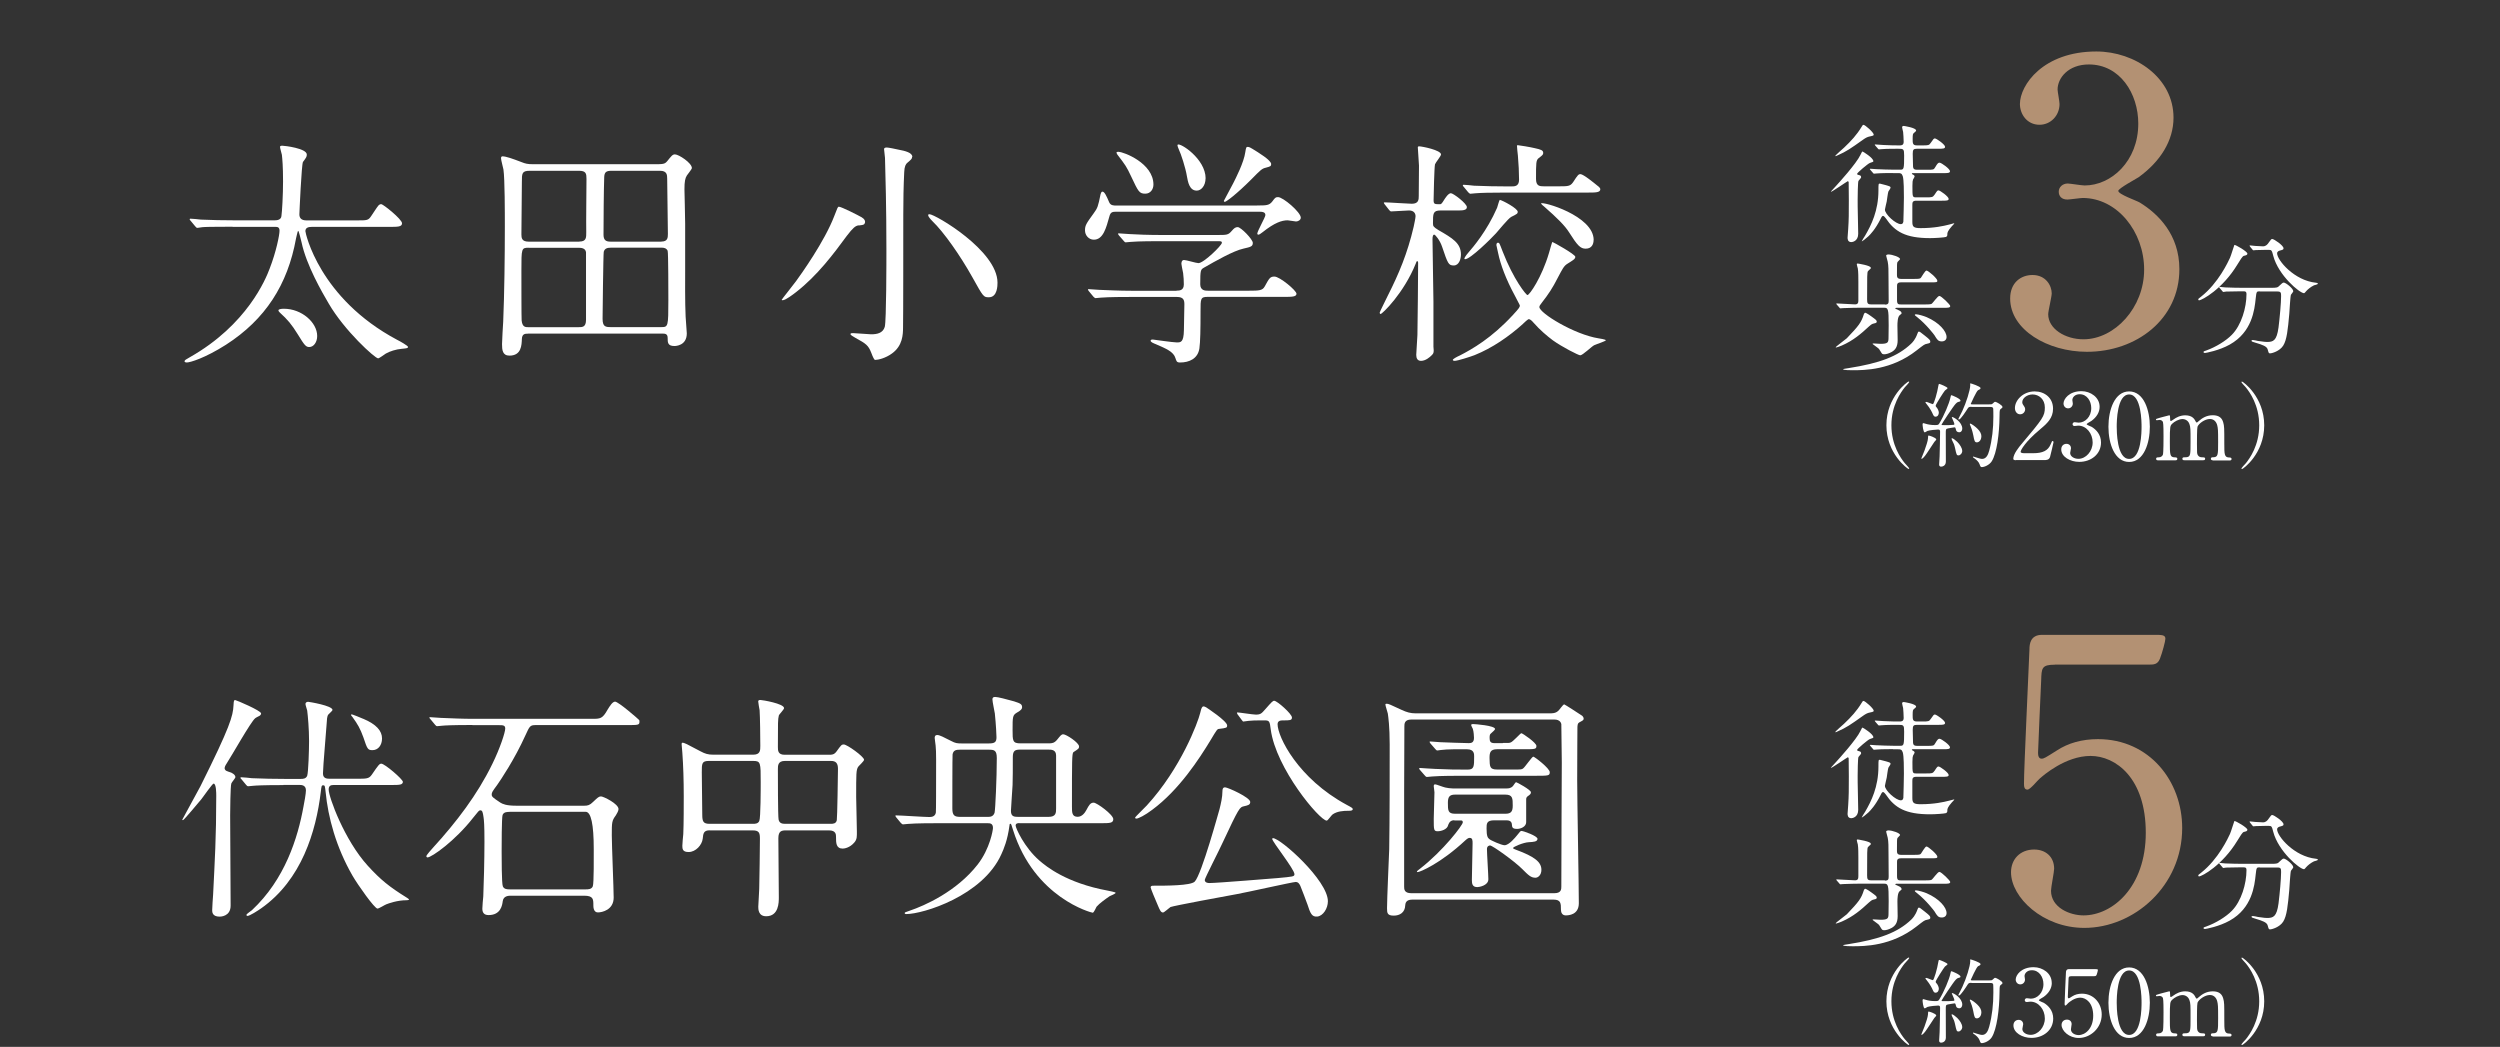<svg viewBox="0 0 320 134" xmlns="http://www.w3.org/2000/svg" xmlns:xlink="http://www.w3.org/1999/xlink"><rect x="0" y="0" width="320" height="134" fill="#333333" stroke="none"/><clipPath id="a"><path d="m0 0h320v134h-320z"/></clipPath><g clip-path="url(#a)"><path d="m29.76 29.02c-2.88 0-3.55.03-3.86.06-.09 0-.55.09-.64.09-.12 0-.15-.09-.28-.21l-.58-.7c-.12-.12-.12-.15-.12-.18 0-.06.03-.09.09-.09.21 0 1.16.09 1.35.12 1.5.06 2.76.09 4.2.09h5.27c.21 0 .77-.03.83-.52.09-.61.21-2.73.21-4.47 0-1.93-.09-2.85-.15-3.4-.03-.15-.24-.86-.24-1.01 0-.09.09-.15.28-.15.31 0 3.15.34 3.15 1.13 0 .28-.06.37-.49.95-.18.24-.46 6.55-.46 6.71 0 .49.28.77.89.77h6.49c1.29 0 1.44 0 1.81-.55.15-.21.77-1.19.95-1.38.06-.06.18-.15.34-.15.24 0 2.66 1.93 2.66 2.45 0 .46-.55.46-1.65.46h-9.89c-.43 0-.83.09-.83.55 0 .24 1.78 8.6 11.73 13.9.37.18 1.41.77 1.41.92 0 .18-.28.18-.83.24-.7.06-1.5.31-2.02.61-.15.09-.83.61-.98.61-.4 0-4.32-3.55-6.34-7.04-.83-1.41-2.85-4.9-3.46-7.81-.06-.21-.34-1.47-.43-1.47s-.24.89-.28.98c-1.07 5.91-3.92 10.35-8.97 13.6-2.69 1.71-4.59 2.27-5.02 2.27-.09 0-.28-.03-.28-.15 0-.15.18-.24.67-.52 7.35-4.16 9.74-10.04 10.23-11.36.83-2.14 1.26-4.29 1.26-4.84 0-.49-.31-.49-.55-.49h-5.45zm9.83 15.4c-.43 0-.61-.21-1.47-1.62-.8-1.29-1.29-1.87-2.3-2.79-.06-.06-.18-.18-.18-.28 0-.15.31-.21.7-.21 2.27 0 4.26 1.75 4.26 3.49 0 .8-.46 1.41-1.01 1.41z" fill="#fff"/><path d="m67.6 42.71c-.37 0-.77 0-.8.67-.03.8-.06 2.14-1.59 2.14-.89 0-.95-.73-.95-1.47 0-.43.12-2.42.15-2.88.15-3.55.21-8.39.21-12.22 0-1.62 0-6.06-.18-7.26-.03-.21-.31-1.19-.31-1.44 0-.09.03-.24.18-.24.46 0 1.32.31 2.42.73.52.21.8.28 1.53.28h15.28c1.38 0 1.53 0 1.87-.4.52-.64.67-.86.98-.86.49 0 2.17 1.1 2.17 1.75 0 .15-.55.8-.64.95-.22.34-.31.77-.31 1.78 0 .12.09 3.67.09 4.38v6.09c0 .77-.03 4.07.06 5.82 0 .31.15 1.81.15 2.14 0 1.59-1.44 1.62-1.59 1.62-.86 0-.86-.46-.86-1.04 0-.55-.37-.55-.7-.55h-17.18zm6.55-11.79c.92 0 .89-.52.89-1.22-.03-.98.03-5.73.03-6.8 0-.67-.06-1.04-.95-1.04h-6.31c-1.01 0-1.01.34-1.01 1.41 0 .98-.06 5.66-.06 6.74 0 .46.06.92.92.92h6.49zm-6.49.79c-.92 0-.92.09-.92 2.94 0 1.04 0 6.09.03 6.37.09.86.49.86.86.86h6.4c.52 0 .98 0 .98-.95v-8.63c-.06-.55-.64-.58-.86-.58h-6.49zm10.48 0c-.22 0-.73 0-.86.52-.06.18-.15 8.11-.15 8.57 0 1.04.4 1.07 1.07 1.07h6.46c.86 0 .89-.09.89-3.43 0-.77 0-6.09-.09-6.34-.15-.34-.49-.4-.76-.4h-6.55zm6.52-.79c.8 0 .83-.49.83-.98 0-.77-.09-6.92-.09-7.07 0-.49-.03-1.01-.92-1.01h-6.22c-.7 0-.89.21-.92.8-.06 1.62-.09 5.6-.09 7.38 0 .7.31.89.89.89h6.52z" fill="#fff"/><path d="m109.92 28.84c-.43.06-.73.31-1.53 1.35-1.71 2.33-3.77 5.08-6.49 7.2-.4.31-1.35 1.04-1.72 1.04-.06 0-.12 0-.12-.06s1.56-1.99 1.84-2.39c.58-.8 3.64-5.05 4.9-8.36.4-1.04.43-1.16.58-1.16.31 0 2.48 1.1 2.91 1.35.37.21.52.52.4.77-.09.21-.22.21-.77.28zm6.83-8.76c0 .24-.12.34-.58.73-.24.18-.4.49-.43 1.22-.09 1.81-.12 3.67-.12 5.51 0 2.69 0 13.26-.03 14.33 0 .98-.06 2.39-1.41 3.37-.83.61-1.78.83-2.17.83q-.15 0-.49-.92c-.37-.95-.67-1.16-2.02-1.9-.37-.21-.64-.37-.64-.49s.18-.12.34-.12c.37 0 1.96.15 2.3.15.71 0 1.5-.12 1.75-.95.21-.77.21-8.54.21-9.89 0-5.48-.12-9.52-.18-11.73 0-.18-.12-.95-.12-1.13s.21-.21.34-.21c.24 0 1.22.21 1.53.28.8.15 1.75.37 1.75.92zm9.82 17.97c-.67 0-.7-.03-2.11-2.57-1.56-2.79-3.67-5.79-5.11-7.17-.28-.28-.55-.61-.55-.77 0-.12.12-.12.18-.12.7 0 8.7 4.65 8.7 8.76 0 .34 0 1.87-1.1 1.87z" fill="#fff"/><path d="m160.9 26.3c1.19 0 1.56 0 1.96-.52.34-.46.4-.55.73-.55.64 0 2.91 1.93 2.91 2.63 0 .34-.4.49-.61.49-.09 0-.95-.15-1.07-.15-.73 0-1.65.28-3.22 1.53-.24.18-.4.31-.55.31-.06 0-.12-.06-.12-.12 0-.34 1.04-2.11 1.04-2.39 0-.4-.4-.43-.83-.43h-18.16c-.55 0-.83 0-.98.61-.4 1.41-.77 2.97-1.99 2.97-.64 0-1.13-.55-1.13-1.19s.15-.86 1.1-2.17c.52-.7.58-.92.89-2.45.03-.09.09-.34.24-.34.27 0 .52.55.86 1.35.18.43.58.43.89.43h18.04zm-10.32 10.9c.37 0 .95 0 .95-.8 0-.37-.03-1.07-.09-1.44-.09-.46-.22-1.07-.22-1.19 0-.09 0-.49.34-.49.28 0 1.56.4 1.84.4.67 0 3-2.27 3-2.6 0-.21-.15-.21-.58-.21h-7.2c-.73 0-2.82 0-3.86.09-.12 0-.55.06-.67.06-.09 0-.15-.06-.25-.18l-.61-.7q-.12-.15-.12-.21c0-.06.06-.06.09-.06.22 0 1.13.09 1.35.09.89.06 2.48.12 4.23.12h6.92c1.38 0 1.5 0 1.96-.52.31-.37.49-.49.77-.49.4 0 1.93 1.56 1.93 2.02s-.27.52-1.19.73c-1.29.28-3.58 1.59-5.08 2.45-.4.24-.46.28-.46 2.11 0 .83.67.83.98.83h5.3c1.26 0 1.68-.03 1.96-.52.58-1.04.67-1.29 1.26-1.29.67 0 2.82 1.78 2.82 2.2 0 .4-.61.4-1.62.4h-9.77c-.89 0-.89.24-.89 1.81 0 2.3-.03 3.98-.15 4.81-.21 1.29-1.29 1.78-2.48 1.78-.43 0-.46-.18-.58-.55-.24-.83-1.19-1.22-2.48-1.78-.37-.15-.7-.28-.7-.46 0-.15.18-.15.28-.15.06 0 2.57.37 3.06.37.52 0 .89 0 .92-1.56 0-.67.06-2.85.06-3.31 0-.52-.09-.95-.95-.95h-5.88c-.73 0-2.82 0-3.89.09-.09 0-.52.06-.64.06-.09 0-.15-.06-.28-.18l-.58-.7q-.12-.15-.12-.21c0-.06.06-.06.09-.06.21 0 1.13.09 1.35.09.89.03 2.48.12 4.23.12h5.69zm-7.38-17.76c.61 0 4.44 1.44 4.44 4.19 0 .58-.37 1.16-1.04 1.16-.77 0-.89-.24-1.81-2.2-.61-1.29-.7-1.41-1.78-2.82-.03-.06-.12-.21-.09-.28.03-.06.21-.06.27-.06zm11.11 3.4c0 .92-.55 1.56-1.13 1.56-.95 0-1.13-1.16-1.25-1.81-.18-1.13-.77-2.91-1.04-3.46-.03-.09-.24-.52-.15-.61.28-.31 3.58 1.81 3.58 4.32zm8.4-1.84c0 .28-.12.31-.67.46-.52.12-.67.28-1.87 1.5-1.9 1.9-3.22 2.88-3.4 2.88-.06 0-.12-.06-.12-.12 0-.03 1.07-1.99 1.19-2.24.34-.67 1.38-2.69 1.56-4.01.09-.58.12-.67.31-.67s.43.15.58.24c.8.49 2.42 1.47 2.42 1.96z" fill="#fff"/><path d="m177.25 26.17q-.12-.15-.12-.21s.03-.06.09-.06c.55 0 3 .18 3.49.18.89 0 .89-.55.89-1.01 0-.61.03-3.31.03-3.86 0-.37-.15-2.02-.15-2.36 0-.06.06-.12.15-.12.4 0 2.82.49 2.82 1.04 0 .21-.7 1.04-.77 1.26-.09.31-.18 4.13-.18 4.59 0 .52.15.52.8.52.15 0 .21 0 .58-.61.06-.09.49-.8.83-.8.31 0 2.05 1.32 2.05 1.78 0 .43-.61.43-1.19.43h-2.17c-.98 0-.98.37-.98 1.65 0 .37.06.46.7.86 1.81 1.04 2.88 1.68 2.88 3.12 0 .58-.24 1.41-.92 1.41s-.76-.24-1.5-2.42c-.27-.8-.86-1.53-1.01-1.53-.12 0-.21.18-.21.58 0 1.29.12 6.86.12 7.99v5.76c.09.8 0 .89-.24 1.13s-.77.7-1.35.7c-.46 0-.61-.34-.61-.77 0-.4.15-2.17.15-2.54.03-2.08.09-7.2.09-9.22 0-.15-.06-.24-.12-.24-.09 0-.12.18-.18.31-1.53 3.8-4.29 6.46-4.5 6.46-.09 0-.12-.09-.12-.18s.89-1.84 1.04-2.17c1.41-2.79 2.51-5.39 3.31-8.82.06-.34.24-1.07.24-1.35 0-.34-.21-.73-.83-.73-.37 0-1.96.12-2.27.12-.12 0-.18-.06-.28-.18l-.55-.7zm17.7 15.28c-1.81 1.62-3.92 3.09-6.21 4.01-.55.21-2.17.73-2.54.73-.12 0-.24-.03-.24-.12 0-.12.46-.37.92-.58 1.5-.77 4.04-2.2 6.77-5.17.86-.92.89-1.04.89-1.22 0-.06-.43-.83-.64-1.26-1.13-2.08-1.84-3.98-2.14-5.45 0-.06-.22-.92-.22-1.01 0-.18.06-.31.18-.31.21 0 .21.06.61 1.1 1.41 3.64 3.03 5.6 3.18 5.6.27 0 1.84-2.27 2.76-5.39.15-.55.4-1.41.43-1.41.09 0 2.94 1.59 2.94 1.9 0 .28-.28.43-1.01.89-.46.28-.64.67-1.26 1.84-.64 1.26-1.16 2.05-2.02 3.15-.21.28-.31.4-.31.55 0 .77 4.47 3.52 7.59 4.01.09 0 .92.15.92.24 0 .12-1.26.52-1.5.64-.31.15-1.47 1.29-1.78 1.29-.22 0-2.33-1.07-3.52-1.93-.73-.55-1.62-1.29-2.48-2.27-.15-.18-.4-.43-.58-.43-.12 0-.58.43-.73.58zm4.44-17.6c1.32 0 1.59 0 1.96-.52.61-.95.7-1.04.95-1.04.37 0 1.78 1.16 2.05 1.38.15.12.49.34.49.55 0 .43-.61.43-1.62.43h-10.47c-2.05 0-3.15.03-3.89.09-.09 0-.55.06-.64.06s-.15-.06-.28-.18l-.58-.7c-.12-.12-.12-.15-.12-.18 0-.06.03-.09.09-.09.21 0 1.16.09 1.35.12 1.5.06 2.79.09 4.2.09h.61c.37 0 .95 0 .95-.86s-.06-2.08-.15-3.09c-.03-.21-.12-1.1-.12-1.29 0-.03.09-.03.15-.03.12 0 1.59.24 2.11.37.83.18 1.1.28 1.1.61 0 .21-.06.28-.58.67-.34.28-.34.58-.34 2.66 0 .92.46.95 1.04.95h1.75zm-5.12 3.27c0 .21-.09.28-.83.64-.4.21-1.68 1.81-1.96 2.11-.61.67-3.28 3.31-3.95 3.31-.06 0-.09-.03-.09-.09 0-.03.09-.28.52-.77.58-.67 2.36-2.73 3.67-5.73.06-.15.24-.89.34-1.01.4.09 2.3 1.1 2.3 1.53zm9.71 3.61c0 .49-.22 1.1-1.01 1.1-.67 0-1.04-.37-2.14-2.11-.52-.83-1.53-1.84-3.18-3.28-.06-.03-.37-.31-.4-.4.12-.31 6.74 1.56 6.74 4.68z" fill="#fff"/><path d="m278.21 15.06c0 2.96-1.7 5.62-4.46 7.62-.4.25-2.61 1.45-2.61 1.75 0 .45 2.36 1.25 2.76 1.5 2.36 1.45 5.06 4.11 5.06 8.52 0 6.42-5.51 10.58-11.83 10.58-5.01 0-9.83-2.81-9.83-6.82 0-2.06 1.4-3.01 2.86-3.01 1.7 0 2.46 1.35 2.46 2.36 0 .4-.45 2.26-.45 2.66 0 1.86 2.16 3.21 4.51 3.21 4.01 0 7.77-4.06 7.77-8.92s-3.46-9.17-7.87-9.17c-.25 0-1.66.2-1.96.2-.75 0-1.1-.45-1.1-1 0-.6.5-1.05 1.15-1.05.3 0 1.8.25 2.16.25 3.41 0 6.87-3.11 6.87-7.92 0-3.86-2.36-7.57-6.32-7.57-2.66 0-4.01 1.75-4.01 3.21 0 .25.25 1.55.25 1.85 0 1.5-1.15 2.66-2.56 2.66-1.6 0-2.51-1.35-2.51-2.66 0-2.41 2.96-6.72 9.78-6.72 4.96 0 9.88 3.36 9.88 8.47z" fill="#b39173"/><path d="m287.66 32.47c0 .16-.11.2-.46.28-.17.05-.46.53-.82 1.12-1.91 3.15-4.54 4.57-4.9 4.57-.07 0-.1-.03-.1-.1 0-.1.03-.12.35-.36 2.23-1.75 3.48-4.49 3.71-4.98.12-.25.54-1.65.56-1.65.12-.05 1.67.84 1.67 1.12zm1.6 4.82c-.43 0-.43.03-.53.91-.15 1.45-.46 4.31-3.33 5.91-1.35.76-3.07 1.07-3.15 1.07-.05 0-.2 0-.2-.12 0-.08.08-.12.38-.21 1.14-.41 2.46-1.19 3.25-2 1.22-1.24 1.87-3.48 1.87-5.2 0-.36-.17-.36-.41-.36h-.49c-.61 0-1.4.02-1.7.03-.07.02-.3.05-.35.05-.07 0-.1-.05-.15-.12l-.33-.38c-.05-.07-.07-.08-.07-.1 0-.03.02-.05.07-.05.12 0 .61.07.73.07.81.03 1.48.05 2.26.05h3.61c.74 0 .82-.03 1.09-.31.25-.26.4-.36.51-.36.26 0 1.22.76 1.22 1.11 0 .08-.26.38-.3.45-.08.16-.18 2.05-.21 2.42-.18 2-.31 3.35-.78 4.09-.45.71-1.44.99-1.68.99-.18 0-.18-.05-.31-.51-.1-.38-.66-.59-1.52-.84-.36-.1-.55-.16-.55-.26s.15-.1.18-.1c.12 0 .56.1.64.12.87.12.97.13 1.17.13.79 0 1.24-.15 1.47-1.85.16-1.27.33-3.18.33-4.02 0-.45-.03-.59-.49-.59h-2.23zm.83-5.31c-.41 0-.97.02-1.32.03-.05 0-.28.03-.33.03s-.07-.02-.13-.1l-.31-.38s-.05-.08-.05-.12c0-.02.02-.03.05-.03.1 0 .58.07.68.07.18.02.88.05.99.05.38 0 .59-.28.69-.43.33-.46.36-.51.49-.51.21 0 1.44.82 1.44 1.19 0 .16-.05.18-.49.3-.08.02-.33.1-.33.35 0 .86 2.18 3.48 4.97 3.76.05 0 .25.03.25.13 0 .08-.43.18-.5.2-.43.21-.79.51-1.01.76-.03.05-.21.25-.26.25-.56 0-3.28-2.28-3.94-4.77-.18-.71-.21-.78-.59-.78h-.28z" fill="#fff"/><path d="m236.64 23.39s-.02-.2-.12-.2c-.05 0-2 1.35-2.13 1.35-.02 0-.03-.02-.03-.03s.66-.71.74-.81c.21-.23 2.51-2.75 3.04-3.88.1-.2.2-.43.26-.43.05 0 1.39.82 1.39 1.24 0 .08-.05.1-.45.23-.22.07-1.63 1.25-1.63 1.39 0 .08.07.12.13.13.28.07.38.1.38.28 0 .03 0 .08-.03.12-.03.07-.28.31-.31.38-.08.18-.1 2-.1 2.36-.02.63.07 3.71.07 4.4 0 .94-.73 1.07-.88 1.07-.48 0-.48-.43-.48-.58 0-.13.07-.97.08-1.11.08-1.24.08-1.88.08-3.68 0-1.04-.02-2.03-.02-2.24zm3.2-6.17c0 .13-.07.15-.53.25-.26.05-.49.16-.84.41-1.62 1.15-2.11 1.5-3.27 2.01-.18.08-.2.1-.23.1-.02 0-.05 0-.05-.05s.97-.91 1.12-1.04c.91-.86 1.63-1.65 2.23-2.64.13-.21.16-.28.26-.28.2 0 1.3.97 1.3 1.24zm2.47 4.93c-.38 0-1.5 0-2.08.05-.07 0-.3.03-.36.03-.05 0-.08-.03-.13-.1l-.33-.38q-.07-.08-.07-.12s.02-.03.07-.03c.12 0 .63.05.73.05.76.03 1.48.07 2.26.07h.84c.45 0 .49-.08.49-1.81 0-.86-.08-.87-.78-.87-.38 0-1.5 0-2.08.05-.07 0-.3.03-.35.03-.07 0-.1-.03-.15-.1l-.33-.38c-.05-.08-.07-.08-.07-.12 0-.02.02-.03.07-.03.07 0 .87.07 1.04.07 1.2.05 1.24.05 2.11.05.15 0 .48 0 .48-.45 0-.36-.05-1.09-.07-1.27-.02-.1-.13-.51-.13-.59 0-.15.1-.18.22-.18.02 0 1.57.23 1.57.58 0 .08-.02.1-.31.35-.1.08-.13.2-.13.74s0 .82.54.82h.71c.76 0 .86 0 1.09-.36.33-.48.36-.53.51-.53.2 0 1.3.78 1.3 1.07 0 .25-.31.25-.89.25h-2.72c-.45 0-.53.13-.53.66 0 .2.03 1.09.03 1.27 0 .53 0 .76.53.76h1.3c.76 0 .84 0 1.02-.33.26-.45.38-.58.54-.58.26 0 1.35.81 1.35 1.09 0 .25-.3.25-.87.25h-3.86c-.1 0-.15 0-.15.07 0 .05.05.08.15.12.07.03.2.12.2.23 0 .08-.18.35-.2.4-.05.15-.08.28-.08.81 0 1.44 0 1.47.49 1.47h1.27c.76 0 .84 0 1.09-.36.31-.48.35-.53.49-.53.2 0 1.3.79 1.3 1.09 0 .23-.3.23-.89.23h-3.25c-.48 0-.51.21-.51.54v2.16c0 .63.15.81 1.06.81 1.75 0 2.97-.28 3.63-.45.1-.02.59-.17.63-.17.02 0 .05 0 .05.03s-.25.28-.3.33c-.56.63-.59.86-.59 1.01 0 .18 0 .3-.18.38-.21.07-1.37.15-2.03.15-3.13 0-4.52-.82-5.67-2.54-.07-.08-.23-.31-.35-.31-.1 0-.18.1-.31.38-.68 1.35-1.3 1.98-1.57 2.24-.33.31-.78.64-.82.64-.02 0-.02-.02-.02-.03 0-.05.36-.59.43-.71.78-1.34 1.7-3.17 1.7-5.79 0-.81 0-.86.18-.86.02 0 .59.15.78.2.54.16.59.18.59.33 0 .1-.26.43-.28.49-.07.2-.18 1.09-.21 1.27-.03.13-.23.97-.23 1.04 0 .61 1.4 1.86 2.03 1.86.1 0 .28-.02.33-.31.02-.15.07-2.9.07-3.12 0-.61 0-2.28-.15-2.72-.13-.38-.31-.38-.58-.38h-.66z" fill="#fff"/><path d="m240.23 41.15c0 .13-.07.2-.35.25-.3.05-.48.23-.68.41-.96.89-1.98 1.78-3.45 2.42-.12.05-.64.25-.71.25-.03 0-.07 0-.07-.03 0-.08 1.27-1.01 1.42-1.15 1.53-1.6 1.86-2.03 2.18-3.07.02-.03.08-.2.18-.2.05 0 .31.12.76.45.64.46.71.53.71.68zm1.03-2.16c.45 0 .49-.18.49-.53 0-.92-.02-1.88-.02-2.82 0-1.02 0-1.63-.1-2.13-.02-.13-.2-.71-.2-.78 0-.15.21-.16.28-.16.53 0 1.5.35 1.5.59 0 .07-.3.31-.33.38-.07.15-.07.3-.07 1.58 0 .3 0 .58.51.58h1.72c.63 0 .74-.03.84-.15s.53-.92.71-.92c.23 0 1.39 1.02 1.39 1.3 0 .21-.1.21-.89.21h-3.76c-.51 0-.51.26-.51.51v1.78c0 .53.18.54.53.54h3.02c.2 0 .73 0 .86-.07.18-.1.78-1.02 1.01-1.02.25 0 1.39 1.12 1.39 1.29 0 .23-.3.23-.87.23h-6.04s-.13.02-.13.08c0 .03.05.05.38.2.26.12.4.2.43.38.02.08-.02.12-.23.28-.28.2-.3.99-.3 1.35 0 .1.03 1.67.03 1.86 0 .87-.33 1.25-.76 1.5-.33.18-.69.3-.97.3-.07 0-.15-.02-.23-.05-.1-.05-.35-.56-.43-.64-.11-.12-.82-.61-.82-.63 0-.05.07-.07.1-.07.05 0 .78.05.92.05.94 0 1.01-.18 1.02-.73 0-.48.02-1.15.02-1.65 0-2.11-.07-2.24-.59-2.24h-3.15c-.3 0-1.52.02-2.08.05-.05 0-.3.03-.36.03-.05 0-.08-.03-.13-.1l-.33-.38q-.07-.08-.07-.12s.03-.03.07-.03c.33 0 1.95.12 2.33.12s.43-.21.43-.54v-2.36c0-.46 0-1.29-.07-1.7-.02-.07-.13-.45-.13-.53s.05-.1.11-.1c.02 0 1.68.25 1.68.54 0 .03 0 .08-.02.12-.05.05-.31.26-.35.33-.1.2-.1.54-.1 3.61 0 .49.07.63.5.63h1.78zm5.82 4.72c0 .2-.07.21-.46.3-.28.05-.38.13-1.29.84-3.23 2.54-6.71 2.54-8.21 2.54-.18 0-1.21 0-1.21-.13 0-.03.4-.1.64-.13 4.11-.64 6.37-1.52 8.07-3.13.18-.18.53-.51.82-1.32.07-.2.08-.23.2-.23.1 0 .17.07.76.53.54.43.68.56.68.74zm2.08-.57c0 .36-.26.56-.61.56-.46 0-.59-.21-.94-.79-.05-.08-1.04-1.39-2.23-2.33-.25-.2-.28-.21-.28-.28s.13-.07.16-.07c.26 0 .99.21 1.34.36 1.65.71 2.56 1.83 2.56 2.54z" fill="#fff"/><path d="m243.8 59.27c.09.11.58.62.58.69 0 .02-.02.07-.08.07-.12 0-2.84-1.95-2.84-5.6s2.72-5.6 2.84-5.6c.06 0 .08.05.08.07 0 .07-.48.59-.58.69-.47.59-1.7 2.27-1.7 4.84s1.22 4.25 1.7 4.84z" fill="#fff"/><path d="m247.84 56.25c0 .07-.2.26-.24.31-.2.28-1 1.55-1.2 1.79-.08.11-.33.38-.42.38-.04 0-.05-.01-.05-.05 0-.01.35-.86.41-1.02.21-.6.42-1.2.44-1.53.01-.34.01-.38.11-.38.07 0 .38.12.46.15.17.07.49.22.49.35zm2.49-1.37c-.02-.11-.05-.18-.16-.18s-.66.12-.79.13c-.32.05-.32.14-.32.59 0 .52.01 3.08.01 3.66s-.49.65-.6.65c-.26 0-.26-.2-.26-.28 0-.15.06-.87.06-1.04.02-.86.06-2.31.06-3.15 0-.15-.02-.28-.24-.28s-1.11.08-1.38.18c-.05.02-.28.18-.34.18-.21 0-.28-.94-.28-1s0-.18.11-.18c.01 0 .29.08.32.09.25.08.66.16 1.18.16.38 0 .42-.04.53-.21.6-.99 1.28-2.58 1.42-3.3.06-.28.06-.31.15-.31.06 0 1.14.44 1.14.68 0 .11-.08.14-.18.15-.11.02-.21.04-.42.25-.32.32-1.82 2.62-1.82 2.68 0 .04.02.05.03.06.05.01.74.01.82.01.18 0 .55-.02.68-.04.06 0 .11-.02.11-.11 0-.14-.33-.81-.33-.84 0-.05.04-.05.05-.05.19 0 1.29.64 1.29 1.48 0 .26-.15.47-.37.47-.26 0-.41-.09-.48-.48zm-2.56-1.54c-.17 0-.26-.07-.39-.38-.05-.13-.31-.68-.79-1.26-.12-.14-.13-.15-.13-.19s.02-.07.09-.07c.14 0 .76.29.85.29.15 0 .57-1.46.72-2.4.03-.19.06-.19.11-.19.08 0 1.06.4 1.06.54 0 .07-.29.26-.34.31-.14.15-1.18 1.77-1.18 1.93 0 .11.05.16.11.22.14.15.29.47.29.68 0 .24-.13.51-.4.51zm3.4 4.35c0 .34-.26.6-.48.6-.24 0-.26-.09-.44-.92-.11-.47-.14-.54-.38-1.01-.02-.06-.07-.16-.07-.21s.04-.06.06-.06c.11 0 .47.27.67.47.34.34.63.8.63 1.13zm1.16-5.62c-.26 0-.34.04-.44.18-.27.42-.93 1.45-1.14 1.45-.06 0-.08-.04-.08-.08 0-.02.43-.86.51-1.02.49-1.06 1.01-2.66 1.01-3.3 0-.02-.01-.14-.01-.16 0-.04.01-.07.05-.07s1.28.38 1.28.61c0 .12-.14.19-.32.27-.19.08-.93 1.73-.93 1.74 0 .07.09.07.2.07h2.15c.32 0 .33 0 .46-.11.21-.2.24-.22.32-.22.14 0 .93.44.93.67 0 .08-.04.09-.29.31-.09.07-.09.58-.09.88-.02 2.17-.34 4.73-1 5.76-.31.48-.95.74-1.27.74-.15 0-.19-.09-.29-.38-.11-.29-.38-.55-.65-.74-.16-.11-.19-.12-.19-.18 0-.05.03-.05.05-.05s.32.11.38.12c.32.09.55.18.74.18.51 0 .76-.49.91-1.06.38-1.42.53-2.88.53-4.35 0-.19 0-1.04-.03-1.09-.07-.15-.22-.15-.35-.15h-2.41zm1.28 3.8c0 .45-.28.75-.56.75s-.33-.14-.47-.91c-.11-.56-.29-1.05-.35-1.17-.08-.18-.09-.21-.09-.25s0-.07.03-.07c.19 0 .74.45.93.64.33.32.52.65.52 1z" fill="#fff"/><path d="m258.04 58.91c-.07 0-.34-.01-.34-.18 0-.62.75-1.53 1.02-1.85 2.78-3.31 3.02-3.61 3.02-4.73 0-1.05-.76-1.66-1.57-1.66-.71 0-1.32.48-1.32.99 0 .04 0 .19.12.35.15.22.25.35.25.56 0 .34-.28.64-.64.64-.4 0-.67-.35-.67-.8 0-1 1.04-2.13 2.53-2.13 1.27 0 2.35.82 2.35 2.21 0 1.21-.74 1.88-1.74 2.72-1.78 1.48-2.41 2.58-2.41 2.8 0 .18.38.18.42.18h1.21c1.19 0 1.87-.33 2.2-1.11.19-.44.19-.45.26-.45.12 0 .12.14.12.16 0 .09-.38 1.61-.44 1.86-.11.42-.52.42-.71.42h-3.68z" fill="#fff"/><path d="m268.75 52.09c0 .69-.4 1.32-1.05 1.79-.09.06-.61.34-.61.41 0 .11.55.29.65.35.55.34 1.19.97 1.19 2 0 1.51-1.29 2.48-2.78 2.48-1.18 0-2.31-.66-2.31-1.6 0-.48.33-.71.67-.71.4 0 .58.32.58.55 0 .09-.11.53-.11.62 0 .44.51.75 1.06.75.94 0 1.82-.95 1.82-2.1s-.81-2.15-1.85-2.15c-.06 0-.39.05-.46.05-.18 0-.26-.11-.26-.24 0-.14.12-.25.27-.25.07 0 .42.06.51.06.8 0 1.61-.73 1.61-1.86 0-.91-.55-1.78-1.48-1.78-.62 0-.94.41-.94.75 0 .06.06.36.06.44 0 .35-.27.62-.6.62-.38 0-.59-.32-.59-.62 0-.56.69-1.58 2.3-1.58 1.16 0 2.32.79 2.32 1.99z" fill="#fff"/><path d="m272.53 59.13c-1.86 0-2.65-2.34-2.65-4.51s.8-4.52 2.65-4.52c1.91.01 2.65 2.45 2.65 4.52s-.75 4.51-2.65 4.51zm0-8.64c-1.57 0-1.59 3.53-1.59 4.13 0 .48 0 4.13 1.59 4.12 1.57 0 1.59-3.51 1.59-4.12 0-.49 0-4.13-1.59-4.13z" fill="#fff"/><path d="m283.21 58.91c-.21 0-.22-.14-.22-.19 0-.18.14-.19.32-.19.61-.02.61-.34.61-1.93s-.02-1.78-.12-2.18c-.11-.42-.41-.79-.93-.79-.66 0-1.44.59-1.59.99-.07.19-.07 1.87-.07 2.2 0 1.14 0 1.27.12 1.45s.27.25.48.26c.34.01.45.01.45.19 0 .19-.17.19-.27.19h-2.37c-.11 0-.28 0-.28-.19 0-.07.04-.14.09-.16.06-.04.41-.02.49-.04.47-.09.47-.34.47-1.98s0-1.85-.15-2.28c-.09-.28-.4-.62-.88-.62s-1.05.33-1.31.59c-.28.28-.31.31-.31 2.32 0 1.64 0 1.97.61 1.99.18 0 .35.01.35.19s-.16.19-.26.19h-2.22c-.06 0-.24 0-.24-.19s.15-.19.35-.19c.29 0 .47-.2.52-.34.08-.25.08-1.95.08-2.35 0-.33 0-1.61-.07-1.81-.03-.12-.18-.29-.43-.29-.05 0-.29.04-.35.04-.02 0-.12 0-.12-.08 0-.09.04-.11.58-.26.27-.07 1.01-.27 1.11-.29.12 0 .12.06.12.34 0 .31.01.39.12.39.05 0 .28-.18.35-.22.29-.21.81-.51 1.47-.51.95 0 1.2.53 1.32.76.02.05.08.16.15.16.06 0 .08-.02.27-.19.36-.32.94-.74 1.78-.74s1.19.38 1.34.91c.14.49.14.72.14 2.7 0 1.41 0 1.8.66 1.8.08 0 .27 0 .27.2 0 .12-.11.18-.22.18h-2.21z" fill="#fff"/><path d="m287.48 49.6c-.09-.11-.58-.62-.58-.69 0-.02.02-.07.08-.07.12 0 2.84 1.95 2.84 5.6s-2.72 5.6-2.84 5.6c-.06 0-.08-.05-.08-.07 0-.07.48-.59.58-.69.47-.59 1.7-2.27 1.7-4.84s-1.22-4.25-1.7-4.84z" fill="#fff"/><path d="m263.02 85.08c-1.7 0-1.7.45-1.75 2.01-.05.75-.4 9.22-.4 9.27 0 .4.1.75.45.75.3 0 .45-.1 1.96-1.05 1.45-.95 3.21-1.45 5.26-1.45 6.57 0 10.78 5.36 10.78 11.38 0 7.42-6.17 12.78-12.53 12.78-5.31 0-9.38-3.91-9.38-7.12 0-1.65 1.15-2.91 2.96-2.91 1.45 0 2.56.9 2.56 2.46 0 .4-.4 2.36-.4 2.81 0 2.16 2.41 3.16 4.16 3.16 3.66 0 7.97-3.56 7.97-10.58s-3.86-9.83-7.07-9.83-6.07 2.51-6.52 2.91c-.25.2-1.2 1.4-1.55 1.4-.4 0-.45-.35-.45-.8 0-2.01.6-14.44.7-17.15 0-.65.1-1.86 1.61-1.86h14.34c1 0 1.45 0 1.45.5 0 .3-.4 1.8-.7 2.56-.3.75-.8.75-1.45.75h-11.98z" fill="#b39173"/><g fill="#fff"><path d="m287.66 106.21c0 .16-.11.2-.46.28-.17.05-.46.53-.82 1.12-1.91 3.15-4.54 4.57-4.9 4.57-.07 0-.1-.03-.1-.1 0-.1.03-.12.35-.36 2.23-1.75 3.48-4.49 3.71-4.98.12-.25.54-1.65.56-1.65.12-.05 1.67.84 1.67 1.12zm1.6 4.81c-.43 0-.43.03-.53.91-.15 1.45-.46 4.31-3.33 5.91-1.35.76-3.07 1.07-3.15 1.07-.05 0-.2 0-.2-.12 0-.08.08-.12.38-.21 1.14-.41 2.46-1.19 3.25-2 1.22-1.24 1.87-3.48 1.87-5.2 0-.36-.17-.36-.41-.36h-.49c-.61 0-1.4.02-1.7.03-.07.02-.3.05-.35.05-.07 0-.1-.05-.15-.12l-.33-.38c-.05-.07-.07-.08-.07-.1 0-.03.02-.05.07-.05.12 0 .61.07.73.07.81.03 1.48.05 2.26.05h3.61c.74 0 .82-.03 1.09-.31.25-.26.4-.36.51-.36.26 0 1.22.76 1.22 1.11 0 .08-.26.38-.3.45-.08.16-.18 2.05-.21 2.42-.18 2-.31 3.35-.78 4.09-.45.71-1.44.99-1.68.99-.18 0-.18-.05-.31-.51-.1-.38-.66-.59-1.52-.84-.36-.1-.55-.17-.55-.26s.15-.1.18-.1c.12 0 .56.1.64.12.87.12.97.13 1.17.13.79 0 1.24-.15 1.47-1.85.16-1.27.33-3.18.33-4.02 0-.45-.03-.59-.49-.59h-2.23zm.83-5.31c-.41 0-.97.02-1.32.03-.05 0-.28.03-.33.03s-.07-.02-.13-.1l-.31-.38s-.05-.08-.05-.12c0-.02.02-.03.05-.03.1 0 .58.07.68.07.18.02.88.05.99.05.38 0 .59-.28.69-.43.33-.46.36-.51.49-.51.21 0 1.44.82 1.44 1.19 0 .16-.05.18-.49.3-.08.02-.33.1-.33.35 0 .86 2.18 3.48 4.97 3.76.05 0 .25.03.25.13 0 .08-.43.18-.5.2-.43.21-.79.51-1.01.76-.03.05-.21.25-.26.25-.56 0-3.28-2.28-3.94-4.77-.18-.71-.21-.78-.59-.78h-.28z"/><path d="m236.64 97.13s-.02-.2-.12-.2c-.05 0-2 1.35-2.13 1.35-.02 0-.03-.02-.03-.03s.66-.71.74-.81c.21-.23 2.51-2.75 3.04-3.88.1-.2.2-.43.26-.43.05 0 1.39.82 1.39 1.24 0 .08-.05.1-.45.23-.22.07-1.63 1.25-1.63 1.39 0 .08.07.12.13.13.28.07.38.1.38.28 0 .03 0 .08-.03.12-.03.07-.28.31-.31.38-.08.18-.1 2-.1 2.36-.02.63.07 3.71.07 4.4 0 .94-.73 1.07-.88 1.07-.48 0-.48-.43-.48-.58 0-.13.07-.97.08-1.11.08-1.24.08-1.88.08-3.68 0-1.04-.02-2.03-.02-2.24zm3.2-6.17c0 .13-.07.15-.53.25-.26.05-.49.16-.84.41-1.62 1.15-2.11 1.5-3.27 2.01-.18.08-.2.1-.23.1-.02 0-.05 0-.05-.05s.97-.91 1.12-1.04c.91-.86 1.63-1.65 2.23-2.64.13-.21.16-.28.26-.28.2 0 1.3.97 1.3 1.24zm2.47 4.93c-.38 0-1.5 0-2.08.05-.07 0-.3.03-.36.03-.05 0-.08-.03-.13-.1l-.33-.38q-.07-.08-.07-.12s.02-.03.07-.03c.12 0 .63.05.73.05.76.03 1.48.07 2.26.07h.84c.45 0 .49-.08.49-1.81 0-.86-.08-.87-.78-.87-.38 0-1.5 0-2.08.05-.07 0-.3.03-.35.03-.07 0-.1-.03-.15-.1l-.33-.38c-.05-.08-.07-.08-.07-.12 0-.02.02-.03.07-.03.07 0 .87.07 1.04.07 1.2.05 1.24.05 2.11.05.15 0 .48 0 .48-.45 0-.36-.05-1.09-.07-1.27-.02-.1-.13-.51-.13-.59 0-.15.1-.18.22-.18.02 0 1.57.23 1.57.58 0 .08-.02.1-.31.35-.1.08-.13.2-.13.74s0 .82.54.82h.71c.76 0 .86 0 1.09-.36.33-.48.36-.53.51-.53.2 0 1.3.78 1.3 1.07 0 .25-.31.25-.89.25h-2.72c-.45 0-.53.13-.53.66 0 .2.03 1.09.03 1.27 0 .53 0 .76.53.76h1.3c.76 0 .84 0 1.02-.33.26-.45.38-.58.54-.58.26 0 1.35.81 1.35 1.09 0 .25-.3.25-.87.25h-3.86c-.1 0-.15 0-.15.07 0 .05.05.08.15.12.07.03.2.12.2.23 0 .08-.18.35-.2.4-.05.15-.08.28-.08.81 0 1.44 0 1.47.49 1.47h1.27c.76 0 .84 0 1.09-.36.31-.48.35-.53.49-.53.2 0 1.3.79 1.3 1.09 0 .23-.3.23-.89.23h-3.25c-.48 0-.51.21-.51.54v2.16c0 .63.15.81 1.06.81 1.75 0 2.97-.28 3.63-.45.1-.02.59-.16.63-.16.02 0 .05 0 .05.03s-.25.28-.3.33c-.56.63-.59.86-.59 1.01 0 .18 0 .3-.18.38-.21.07-1.37.15-2.03.15-3.13 0-4.52-.82-5.67-2.54-.07-.08-.23-.31-.35-.31-.1 0-.18.1-.31.38-.68 1.35-1.3 1.98-1.57 2.24-.33.31-.78.64-.82.64-.02 0-.02-.02-.02-.03 0-.05.36-.59.43-.71.78-1.34 1.7-3.17 1.7-5.79 0-.81 0-.86.18-.86.02 0 .59.15.78.2.54.16.59.18.59.33 0 .1-.26.43-.28.49-.07.2-.18 1.09-.21 1.27-.03.13-.23.97-.23 1.04 0 .61 1.4 1.86 2.03 1.86.1 0 .28-.02.33-.31.02-.15.07-2.9.07-3.12 0-.61 0-2.28-.15-2.72-.13-.38-.31-.38-.58-.38h-.66z"/><path d="m240.23 114.88c0 .13-.07.2-.35.25-.3.05-.48.23-.68.41-.96.89-1.98 1.78-3.45 2.42-.12.05-.64.25-.71.25-.03 0-.07 0-.07-.03 0-.08 1.27-1.01 1.42-1.15 1.53-1.6 1.86-2.03 2.18-3.07.02-.03.08-.2.18-.2.05 0 .31.12.76.45.64.46.71.53.71.68zm1.03-2.16c.45 0 .49-.18.49-.53 0-.92-.02-1.88-.02-2.82 0-1.02 0-1.63-.1-2.13-.02-.13-.2-.71-.2-.78 0-.15.21-.17.28-.17.53 0 1.5.35 1.5.59 0 .07-.3.31-.33.38-.07.15-.07.3-.07 1.58 0 .3 0 .58.51.58h1.72c.63 0 .74-.03.84-.15s.53-.92.71-.92c.23 0 1.39 1.02 1.39 1.3 0 .21-.1.21-.89.21h-3.76c-.51 0-.51.26-.51.51v1.78c0 .53.18.54.53.54h3.02c.2 0 .73 0 .86-.07.18-.1.78-1.02 1.01-1.02.25 0 1.39 1.12 1.39 1.29 0 .23-.3.23-.87.23h-6.04s-.13.02-.13.08c0 .03.05.05.38.2.26.12.4.2.43.38.02.08-.02.12-.23.28-.28.2-.3.99-.3 1.35 0 .1.03 1.67.03 1.86 0 .87-.33 1.25-.76 1.5-.33.18-.69.3-.97.3-.07 0-.15-.02-.23-.05-.1-.05-.35-.56-.43-.64-.11-.12-.82-.61-.82-.63 0-.05.07-.07.1-.07.05 0 .78.05.92.05.94 0 1.01-.18 1.02-.73 0-.48.02-1.15.02-1.65 0-2.11-.07-2.24-.59-2.24h-3.15c-.3 0-1.52.02-2.08.05-.05 0-.3.03-.36.03-.05 0-.08-.03-.13-.1l-.33-.38q-.07-.08-.07-.12s.03-.03.07-.03c.33 0 1.95.12 2.33.12s.43-.21.43-.54v-2.36c0-.46 0-1.29-.07-1.7-.02-.07-.13-.45-.13-.53s.05-.1.11-.1c.02 0 1.68.25 1.68.54 0 .03 0 .08-.02.12-.05.05-.31.26-.35.33-.1.2-.1.54-.1 3.61 0 .49.07.63.5.63h1.78zm5.82 4.72c0 .2-.07.21-.46.3-.28.05-.38.13-1.29.84-3.23 2.54-6.71 2.54-8.21 2.54-.18 0-1.21 0-1.21-.13 0-.03.4-.1.64-.13 4.11-.64 6.37-1.52 8.07-3.13.18-.18.53-.51.82-1.32.07-.2.08-.23.2-.23.1 0 .17.07.76.53.54.43.68.56.68.74zm2.08-.56c0 .36-.26.56-.61.56-.46 0-.59-.21-.94-.79-.05-.08-1.04-1.39-2.23-2.33-.25-.2-.28-.21-.28-.28s.13-.07.16-.07c.26 0 .99.21 1.34.36 1.65.71 2.56 1.83 2.56 2.54z"/><path d="m243.8 133c.09.11.58.62.58.69 0 .02-.02.07-.08.07-.12 0-2.84-1.95-2.84-5.6s2.72-5.6 2.84-5.6c.06 0 .08.05.08.07 0 .07-.48.59-.58.69-.47.59-1.7 2.27-1.7 4.84s1.22 4.25 1.7 4.84z"/><path d="m247.84 129.98c0 .07-.2.26-.24.31-.2.28-1 1.55-1.2 1.79-.08.11-.33.38-.42.38-.04 0-.05-.01-.05-.05 0-.01.35-.86.41-1.02.21-.6.42-1.2.44-1.53.01-.34.01-.38.11-.38.07 0 .38.12.46.15.17.07.49.22.49.35zm2.49-1.37c-.02-.11-.05-.18-.16-.18s-.66.12-.79.13c-.32.05-.32.14-.32.59 0 .52.01 3.08.01 3.66s-.49.65-.6.65c-.26 0-.26-.2-.26-.28 0-.15.06-.87.06-1.04.02-.86.06-2.31.06-3.15 0-.15-.02-.28-.24-.28s-1.11.08-1.38.18c-.05.02-.28.18-.34.18-.21 0-.28-.94-.28-1s0-.18.11-.18c.01 0 .29.08.32.09.25.08.66.16 1.18.16.38 0 .42-.04.53-.21.6-.99 1.28-2.58 1.42-3.3.06-.28.06-.31.15-.31.06 0 1.14.44 1.14.68 0 .11-.08.14-.18.15-.11.02-.21.04-.42.25-.32.32-1.82 2.62-1.82 2.68 0 .04.02.05.03.06.05.01.74.01.82.01.18 0 .55-.02.68-.04.06 0 .11-.02.11-.11 0-.14-.33-.81-.33-.84 0-.05.04-.05.05-.05.19 0 1.29.64 1.29 1.48 0 .26-.15.47-.37.47-.26 0-.41-.09-.48-.48zm-2.56-1.54c-.17 0-.26-.07-.39-.38-.05-.13-.31-.68-.79-1.26-.12-.14-.13-.15-.13-.19s.02-.07.09-.07c.14 0 .76.29.85.29.15 0 .57-1.46.72-2.4.03-.19.06-.19.11-.19.08 0 1.06.4 1.06.54 0 .07-.29.26-.34.31-.14.15-1.18 1.77-1.18 1.93 0 .11.05.16.11.22.14.15.29.47.29.68 0 .24-.13.51-.4.51zm3.4 4.36c0 .34-.26.6-.48.6-.24 0-.26-.09-.44-.92-.11-.47-.14-.54-.38-1.01-.02-.06-.07-.16-.07-.21s.04-.06.06-.06c.11 0 .47.27.67.47.34.34.63.8.63 1.13zm1.16-5.63c-.26 0-.34.04-.44.18-.27.42-.93 1.45-1.14 1.45-.06 0-.08-.04-.08-.08 0-.02.43-.86.51-1.02.49-1.06 1.01-2.66 1.01-3.3 0-.02-.01-.14-.01-.16 0-.04.01-.07.05-.07s1.28.38 1.28.61c0 .12-.14.19-.32.27-.19.08-.93 1.73-.93 1.74 0 .07.09.07.2.07h2.15c.32 0 .33 0 .46-.11.21-.2.24-.22.32-.22.14 0 .93.44.93.67 0 .08-.04.09-.29.31-.09.07-.09.58-.09.88-.02 2.17-.34 4.73-1 5.76-.31.48-.95.74-1.27.74-.15 0-.19-.09-.29-.38-.11-.29-.38-.55-.65-.74-.16-.11-.19-.12-.19-.18 0-.05.03-.05.05-.05s.32.11.38.12c.32.09.55.18.74.18.51 0 .76-.49.91-1.06.38-1.42.53-2.88.53-4.35 0-.19 0-1.04-.03-1.09-.07-.15-.22-.15-.35-.15h-2.41zm1.28 3.8c0 .45-.28.75-.56.75s-.33-.14-.47-.91c-.11-.56-.29-1.05-.35-1.17-.08-.18-.09-.21-.09-.25s0-.07.03-.07c.19 0 .74.45.93.64.33.32.52.65.52 1z"/><path d="m262.63 125.82c0 .69-.4 1.32-1.05 1.79-.09.06-.61.34-.61.41 0 .11.55.29.65.35.55.34 1.19.97 1.19 2 0 1.51-1.29 2.48-2.78 2.48-1.18 0-2.31-.66-2.31-1.6 0-.48.33-.71.67-.71.4 0 .58.32.58.55 0 .09-.11.53-.11.62 0 .44.51.75 1.06.75.94 0 1.82-.95 1.82-2.1s-.81-2.15-1.85-2.15c-.06 0-.39.05-.46.05-.18 0-.26-.11-.26-.24 0-.14.12-.25.27-.25.07 0 .42.06.51.06.8 0 1.61-.73 1.61-1.86 0-.91-.55-1.78-1.48-1.78-.62 0-.94.41-.94.75 0 .06.06.37.06.44 0 .35-.27.62-.6.62-.38 0-.59-.32-.59-.62 0-.56.69-1.58 2.29-1.58 1.17 0 2.32.79 2.32 1.99z"/><path d="m265.18 124.95c-.4 0-.4.11-.41.47-.01.18-.09 2.17-.09 2.18 0 .09.02.18.11.18.07 0 .11-.02.46-.25.34-.22.75-.34 1.24-.34 1.54 0 2.53 1.26 2.53 2.67 0 1.74-1.45 3-2.94 3-1.25 0-2.2-.92-2.2-1.67 0-.39.27-.68.69-.68.34 0 .6.21.6.58 0 .09-.09.55-.09.66 0 .51.56.74.98.74.86 0 1.87-.84 1.87-2.48s-.91-2.31-1.66-2.31-1.42.59-1.53.68c-.06.05-.28.33-.36.33-.09 0-.11-.08-.11-.19 0-.47.14-3.39.17-4.03 0-.15.02-.44.38-.44h3.37c.24 0 .34 0 .34.12 0 .07-.09.42-.16.6s-.19.18-.34.18h-2.81z"/><path d="m272.53 132.86c-1.86 0-2.65-2.34-2.65-4.51s.8-4.52 2.65-4.52c1.91.01 2.65 2.45 2.65 4.52s-.75 4.51-2.65 4.51zm0-8.64c-1.57 0-1.59 3.53-1.59 4.13 0 .48 0 4.13 1.59 4.12 1.57 0 1.59-3.51 1.59-4.12 0-.49 0-4.13-1.59-4.13z"/><path d="m283.21 132.64c-.21 0-.22-.14-.22-.19 0-.18.14-.19.32-.19.61-.02.61-.34.61-1.93s-.02-1.78-.12-2.18c-.11-.42-.41-.79-.93-.79-.66 0-1.44.59-1.59.99-.07.19-.07 1.87-.07 2.2 0 1.14 0 1.27.12 1.45s.27.25.48.26c.34.01.45.01.45.19 0 .19-.17.19-.27.19h-2.37c-.11 0-.28 0-.28-.19 0-.07.04-.14.09-.16.06-.04.41-.02.49-.04.47-.09.47-.34.47-1.98s0-1.85-.15-2.28c-.09-.28-.4-.62-.88-.62s-1.05.33-1.31.59c-.28.28-.31.31-.31 2.32 0 1.64 0 1.97.61 1.99.18 0 .35.01.35.19s-.16.19-.26.19h-2.22c-.06 0-.24 0-.24-.19s.15-.19.35-.19c.29 0 .47-.2.52-.34.08-.25.08-1.95.08-2.35 0-.33 0-1.61-.07-1.81-.03-.12-.18-.29-.43-.29-.05 0-.29.04-.35.04-.02 0-.12 0-.12-.08 0-.09.04-.11.58-.26.27-.07 1.01-.27 1.11-.29.12 0 .12.06.12.34 0 .31.01.39.12.39.05 0 .28-.18.35-.22.29-.21.81-.51 1.47-.51.95 0 1.2.53 1.32.77.02.05.08.16.15.16.06 0 .08-.02.27-.19.36-.32.94-.74 1.78-.74s1.19.38 1.34.91c.14.49.14.72.14 2.7 0 1.41 0 1.8.66 1.8.08 0 .27 0 .27.2 0 .12-.11.18-.22.18h-2.21z"/><path d="m287.48 123.33c-.09-.11-.58-.62-.58-.69 0-.02.02-.07.08-.07.12 0 2.84 1.95 2.84 5.6s-2.72 5.6-2.84 5.6c-.06 0-.08-.05-.08-.07 0-.07.48-.59.58-.69.47-.59 1.7-2.27 1.7-4.84s-1.22-4.25-1.7-4.84z"/><path d="m29.64 98.93c.22.09.49.28.49.55 0 .12-.46.64-.52.8-.12.31-.15 3.55-.15 4.07 0 1.62.06 9.74.06 11.57 0 1.41-1.32 1.41-1.41 1.41-.95 0-.95-.61-.95-.83 0-.28.09-1.68.12-2.02.21-4.32.4-7.26.4-12.62 0-.31 0-1.56-.34-1.56-.15 0-1.32 1.68-1.56 1.99-.27.31-2.23 2.69-2.36 2.69-.06 0-.09-.03-.09-.06s2.11-3.86 2.33-4.29c3.8-7.62 4.16-8.97 4.23-10.35.03-.61.06-.67.22-.67.12 0 3.31 1.35 3.31 1.71 0 .12-.09.24-.21.31-.06.03-.49.24-.55.31-.55.43-3.06 4.9-3.67 5.82-.12.18-.31.49-.21.7s.15.21.89.46zm6.64 1.56c-2.69 0-3.55.06-3.86.09-.09 0-.55.06-.64.06-.12 0-.18-.06-.28-.18l-.58-.7c-.12-.12-.15-.15-.15-.21 0-.03.06-.06.12-.06.21 0 1.16.09 1.35.12 1.5.06 2.76.09 4.2.09h2.08c.22 0 .64 0 .8-.4.15-.43.24-3.28.24-4.44 0-1.56-.15-3.22-.24-3.92-.03-.12-.22-.7-.22-.83 0-.15.12-.28.34-.28.09 0 3.12.49 3.12 1.04 0 .12-.49.52-.55.61-.15.21-.18.73-.18.92-.06 1.04-.49 5.76-.49 6.61 0 .67.55.67.92.67h3.37c1.32 0 1.59 0 1.96-.52.86-1.26.98-1.41 1.22-1.41.43 0 2.76 1.99 2.76 2.33 0 .18-.15.31-.34.34-.25.06-.64.06-1.29.06h-7.26c-.37 0-.61.12-.61.58 0 .95 2.02 6.49 5.02 9.77 1.62 1.78 2.76 2.69 4.93 4.04.03.03.34.21.34.24 0 .12-.28.12-.34.12-1.16 0-2.27.4-2.57.52-.18.06-.95.55-1.13.55-.37 0-2.48-2.97-3.21-4.23-2.11-3.67-3.12-7.47-3.43-10.69-.09-.77-.09-.86-.31-.86s-.22.09-.31.86c-.61 5.05-2.45 11.24-7.62 14.88-.4.28-1.47.98-1.78.98-.06 0-.12-.06-.12-.12 0-.15.61-.52.7-.61 4.23-3.95 5.88-9.25 6.61-13.29.09-.43.31-1.65.31-2.05 0-.67-.55-.7-.83-.7h-2.05zm10.23-8.48c1.65.7 2.39 1.53 2.39 2.51 0 .89-.52 1.5-1.22 1.5-.61 0-.67-.15-1.16-1.62-.43-1.19-.73-1.68-1.41-2.63-.03-.03-.18-.21-.18-.24 0-.06.03-.09.06-.09.09-.03 1.32.49 1.53.58z"/><path d="m60.47 92.8c-2.69 0-3.55.06-3.86.09-.12 0-.55.06-.64.06-.12 0-.18-.06-.28-.18l-.58-.7c-.12-.15-.15-.15-.15-.21s.06-.06.12-.06c.21 0 1.13.09 1.35.09 1.5.06 2.76.12 4.2.12h15.13c1.1 0 1.35 0 2.02-1.19.25-.4.61-1.01.95-1.01.43 0 3.06 2.3 3.09 2.36s.03.15.03.21c0 .43-.15.43-1.68.43h-11.57c-.76 0-.8.12-1.35 1.32-1.38 3.06-3.18 5.73-3.61 6.34-.64.86-.7.98-.7 1.22 0 .28.09.37 1.1 1.04.28.18.77.4 1.99.4h8.79c.4 0 .67-.06 1.1-.49.58-.55.73-.7 1.01-.7.31 0 2.24.95 2.24 1.62 0 .21-.18.55-.34.8-.52.7-.52.89-.52 2.57 0 1.26.24 6.83.24 7.96 0 1.59-1.5 1.9-2.02 1.9-.58 0-.58-.73-.58-.92 0-.77 0-1.22-1.19-1.22h-9.37c-.24 0-.95 0-1.04.7-.06.49-.24 1.78-1.81 1.78-.58 0-.8-.31-.8-.83 0-.24.09-1.35.12-1.56.06-1.29.15-4.72.15-7.01 0-2.17-.06-2.73-.12-3.15-.09-.61-.15-.86-.4-.86-.18 0-.24.09-.95.98-2.3 2.94-5.3 5.05-5.82 5.05-.09 0-.15-.09-.15-.15 0-.15.67-.89.86-1.1 2.97-3.25 5.67-6.77 7.59-10.72.98-1.99 1.65-4.04 1.65-4.53 0-.43-.31-.43-.8-.43h-3.4zm4.78 11.12c-.31 0-.77 0-.92.4-.12.31-.12 4.04-.12 4.68 0 .7 0 4.1.15 4.44.15.4.61.4.89.4h9.71c.31 0 .77 0 .92-.4.15-.37.12-4.01.12-4.75q0-4.78-1.04-4.78h-9.71z"/><path d="m90.84 106.28c-.77 0-.83.4-.89 1.07-.09.8-.89 1.71-1.81 1.71-.77 0-.8-.4-.8-.8 0-.21.09-1.26.12-1.5.06-1.16.06-4.04.06-4.87 0-1.93-.06-3.92-.18-5.54 0-.15-.09-1.01-.09-1.07 0-.09 0-.21.09-.21.27 0 .49.12 2.33 1.1.58.31.95.43 1.65.43h5.08c.92 0 .92-.55.92-1.13 0-.92-.03-3.7-.09-4.56-.03-.18-.18-.95-.18-1.13s.18-.18.31-.18c.21 0 3 .46 3 1.04 0 .18-.64.8-.67.95-.12.52-.12.77-.12 4.01 0 .46 0 1.01.86 1.01h5.7c.34 0 .64 0 .95-.43.58-.8.64-.89.92-.89.43 0 2.6 1.56 2.6 1.96 0 .18-.67.77-.77.92-.24.43-.24.8-.24 3.86 0 .61.09 3.67.09 4.38 0 .64.03 1.01-.31 1.41-.61.73-1.35.8-1.5.8-.86 0-.86-.73-.86-1.5 0-.28 0-.83-.89-.83h-5.51c-.55 0-.98.06-.98 1.01 0 1.07.06 6.37.06 7.56 0 .64 0 2.42-1.62 2.42-1.01 0-1.01-.92-1.01-1.22 0-.34.12-1.9.12-2.27.03-1.07.09-5.39.09-6.43 0-.73-.09-1.07-.92-1.07h-5.51zm5.55-.83c.24 0 .64 0 .8-.37.18-.37.18-4.23.18-4.99 0-2.45 0-2.69-.95-2.69h-5.7c-.89 0-.89.34-.89 1.44 0 .77.06 4.56.06 5.45s.15 1.16.95 1.16h5.54zm9.92 0c.28 0 .7 0 .8-.46.06-.21.15-6 .15-6.58 0-.73-.28-1.01-.89-1.01h-5.91c-.89 0-.89.61-.89 1.04 0 .8 0 6.09.09 6.46.09.46.43.55.83.55z"/><path d="m130.46 105.36c-.12 0-.46 0-.46.31s1.1 2.79 3.03 4.47c.89.77 3.46 2.88 8.76 3.86.09.03 1.01.18 1.01.28 0 .12-.64.37-.76.43-.46.31-1.32.92-1.68 1.35-.06.09-.34.77-.49.77s-7.47-1.9-10.2-10.59c-.21-.7-.24-.8-.34-.8s-.12.12-.12.24c-.24 1.84-.73 3-1.04 3.67-2.39 5.33-10.04 7.65-12.16 7.65-.06 0-.21 0-.21-.12 0-.09.06-.12.64-.31 1.9-.64 6-2.45 8.7-5.91 1.59-2.05 1.96-4.44 1.96-4.68 0-.61-.4-.61-.73-.61h-6.25c-.73 0-2.82 0-3.89.09-.09 0-.55.06-.64.06s-.15-.06-.28-.18l-.58-.7q-.12-.15-.12-.21c0-.06.06-.06.09-.06.61 0 3.61.21 4.29.21.4 0 .73-.15.8-.58.03-.12.03-3.86.03-4.38 0-1.41.03-3.55-.06-4.19 0-.15-.12-.77-.12-.98 0-.18.06-.37.31-.37.34 0 .83.28 1.81.77.52.28.77.31 1.32.31h3.49c.77 0 .98-.18.98-.8 0-.24-.06-1.59-.21-3.03-.03-.24-.31-1.5-.31-1.81 0-.24.12-.31.37-.31.31 0 1.5.31 2.24.52.92.28 1.19.37 1.19.8 0 .21-.15.4-.64.67-.58.34-.58.52-.58 2.24 0 1.38 0 1.71 1.01 1.71h3.61c.43 0 .73-.03 1.1-.49.4-.49.52-.67.77-.67.37 0 2.02 1.07 2.02 1.56 0 .06 0 .15-.06.24s-.46.37-.67.49c-.18.24-.18.95-.18 6.98 0 .73 0 1.29.73 1.29.55 0 .92-.49 1.13-.89.31-.58.49-.92.92-.92.4 0 2.51 1.53 2.51 2.11 0 .52-.46.52-1.65.52h-10.35zm-4.01-.8c.24 0 .7 0 .86-.55.09-.4.28-4.41.28-6.98 0-1.01-.34-1.07-1.04-1.07h-3.67c-.49 0-.86.06-.95.61-.03.15-.03 6.52-.03 6.92 0 .89.28 1.07 1.01 1.07h3.55zm7.75 0c.98 0 .98-.52.98-1.1v-6.74c0-.77-.61-.77-.98-.77h-3.64c-.64 0-.92.15-.92.95 0 1.13 0 3.12-.03 3.58-.03.7-.21 2.94-.21 3.31 0 .73.4.77.95.77h3.86z"/><path d="m157.07 92.87c0 .28-.06.31-1.04.43-.21 0-.31.15-1.04 1.38-1.5 2.48-4.07 6.43-7.5 8.97-.92.7-1.78 1.13-2.02 1.13-.03 0-.18 0-.18-.12 0-.09 1.29-1.32 1.5-1.56 4.38-4.78 6.55-10.66 6.83-11.82.18-.86.34-.86.46-.86.09 0 .22.09.31.12.09.06 2.69 1.75 2.69 2.33zm10.26 22.84c-.09-.24-.73-1.99-.89-2.33-.15-.31-.31-.49-.58-.49-.37 0-6.37 1.35-7.56 1.56-1.35.24-7.99 1.47-8.48 1.65-.15.09-.8.7-.95.7-.28 0-.4-.28-.67-.92-.34-.77-.92-2.17-.92-2.3 0-.18.15-.21.37-.21 1.62 0 4.75 0 5.27-.52.89-.89 3.15-9.22 3.18-9.28.18-.73.37-1.53.37-2.27 0-.31.06-.52.34-.52.34 0 3.22 1.29 3.22 1.87 0 .37-.28.43-.8.55-.55.12-.61.12-2.79 4.78-.34.77-2.23 4.44-2.23 4.65 0 .34.37.4.58.4 1.04 0 8.36-.61 8.79-.64 1.9-.18 2.11-.18 2.11-.49 0-.64-2.85-4.16-2.85-4.53 0-.03.06-.09.09-.09.98 0 7.04 5.42 7.04 8.08 0 .92-.61 1.87-1.35 1.96-.7.06-.89-.37-1.29-1.62zm-8.91-24.25s-.09-.15-.09-.21c0-.03.03-.06.06-.06.24 0 1.99.28 2.36.28.61 0 .73-.15 1.19-.67.86-.98.98-1.1 1.16-1.1.37 0 2.27 1.68 2.27 2.14 0 .37-.28.37-1.13.37-.24 0-.71 0-.71.49 0 1.59 2.6 6.95 8.85 10.32.7.37.77.43.77.55 0 .21-.31.21-.52.21-.73 0-1.47.06-2.05.46-.15.09-.61.8-.76.8-.89 0-6.52-6.68-7.17-11.7-.12-.95-.15-1.13-.73-1.13-1.35 0-1.56 0-2.11.06-.09 0-.58.09-.7.09-.06-.06-.12-.15-.15-.18l-.52-.7z"/><path d="m198.59 91.3c.34 0 .61-.09.83-.28.15-.09.64-.86.8-.86.06 0 1.96 1.22 2.27 1.44.03 0 .22.21.22.37 0 .21-.09.24-.55.49-.22.12-.22.28-.25.58 0 .4-.03 3.74-.03 6.83 0 2.51.21 13.5.21 15.74 0 1.5-1.32 1.56-1.68 1.56-.43 0-.61-.34-.61-.73 0-.8 0-1.29-.95-1.29h-18.03c-.58 0-.92.18-.95.73-.03.92-.7 1.32-1.47 1.32-.83 0-.86-.34-.86-.95 0-1.19.24-6.49.28-7.56.06-4.04.06-9.22.06-13.41 0-2.27-.18-3.55-.24-3.95-.03-.18-.31-.98-.31-1.16 0-.09.12-.09.18-.09.22 0 .4.09 1.93.8.61.28 1.1.43 1.78.43h17.39zm-17.94.8c-.89 0-.89.55-.89.89 0 1.35-.03 7.2-.03 8.39v12.09c0 .34 0 .86.92.86h18.31c.89 0 .89-.52.89-.86 0-4.19.06-15.16.06-15.86 0-.77-.06-4.81-.06-4.93-.03-.12-.15-.58-.89-.58zm5.48 12.89c-.61 0-.73.55-.77.64-.12.55-.92.77-1.32.77-.52 0-.52-.15-.52-1.59 0-.55.09-2.91.09-3.4 0-.12-.09-.67-.09-.77 0-.21.06-.24.21-.24.12 0 .98.34 1.26.4.27.06.67.12.95.12h6.92c.18 0 .52 0 .8-.31.06-.06.31-.49.4-.49s1.9.98 1.9 1.29c0 .21-.12.31-.43.52-.18.15-.18.28-.18.46v2.85c0 .58-.7.86-1.16.86-.64 0-.64-.24-.67-.58-.03-.46-.43-.52-.7-.52h-1.56c-.98 0-.98.43-.98 1.04 0 1.01.15 1.19.34 1.35.18.18 1.59.8 1.96.8.58 0 1.41-1.04 1.56-1.22.43-.55.49-.61.61-.61.24 0 2.05.64 2.05 1.01s-.52.4-1.1.43c-.73.03-2.02.61-2.02.73 0 .09.03.12.37.24 2.42.89 3.25 1.59 3.25 2.57 0 .67-.43 1.01-.76 1.01-.58 0-.89-.31-1.71-1.13-1.01-1.01-3.8-3-4.1-3-.06 0-.4.03-.4.46 0 .61.18 3.31.18 3.86 0 .83-1.22 1.01-1.41 1.01-.64 0-.7-.43-.7-.92 0-.73.09-4.01.09-4.68 0-.37 0-.7-.37-.7-.12 0-.24.03-.55.31-3.18 2.97-5.82 4.07-6.12 4.07-.06 0-.09-.03-.09-.06 0-.06.21-.24.4-.37 3-2.33 5.48-5.6 5.48-5.94 0-.24-.15-.24-.24-.24h-.83zm6.24-9.89c.77 0 .83 0 .98-.06.28-.06 1.26-1.19 1.38-1.19.15 0 1.93 1.22 1.93 1.62 0 .43-.15.43-1.59.43h-3.43c-.89 0-.98.43-.98 1.13.03 1.1 0 1.47.98 1.47h2.17c.86 0 .98 0 1.16-.15.24-.18 1.13-1.5 1.29-1.5s2.11 1.5 2.11 1.99c0 .46-.18.46-1.9.46h-9.31c-.7 0-2.79 0-3.86.09-.12 0-.55.06-.64.06-.12 0-.18-.06-.28-.18l-.61-.7c-.06-.06-.12-.15-.12-.21 0-.03.03-.06.12-.06.12 0 1.62.12 1.93.12 2.24.09 2.3.09 4.16.09.83 0 .83-.4.83-1.71 0-.28 0-.89-.89-.89-1.19 0-2.48-.03-3.37.09-.09 0-.34.06-.43.06-.12 0-.18-.06-.28-.18l-.61-.7c-.06-.09-.12-.15-.12-.21s.03-.06.12-.06c.12 0 1.07.09 1.22.09.98.03 2.82.12 3.67.12.28 0 .67-.03.67-.67 0-.12-.03-.83-.15-1.16-.03-.06-.21-.4-.21-.49 0-.12.18-.12.24-.12.18 0 2.82.18 2.82.64 0 .09-.34.4-.55.58-.12.09-.15.25-.15.55 0 .43.09.67.61.67h1.07zm-6.12 6.61c-.7 0-.92.28-.92 1.04 0 .98 0 1.41.92 1.41h6.43c.73 0 .95-.28.95-1.04 0-.92 0-1.41-.95-1.41z"/></g></g></svg>